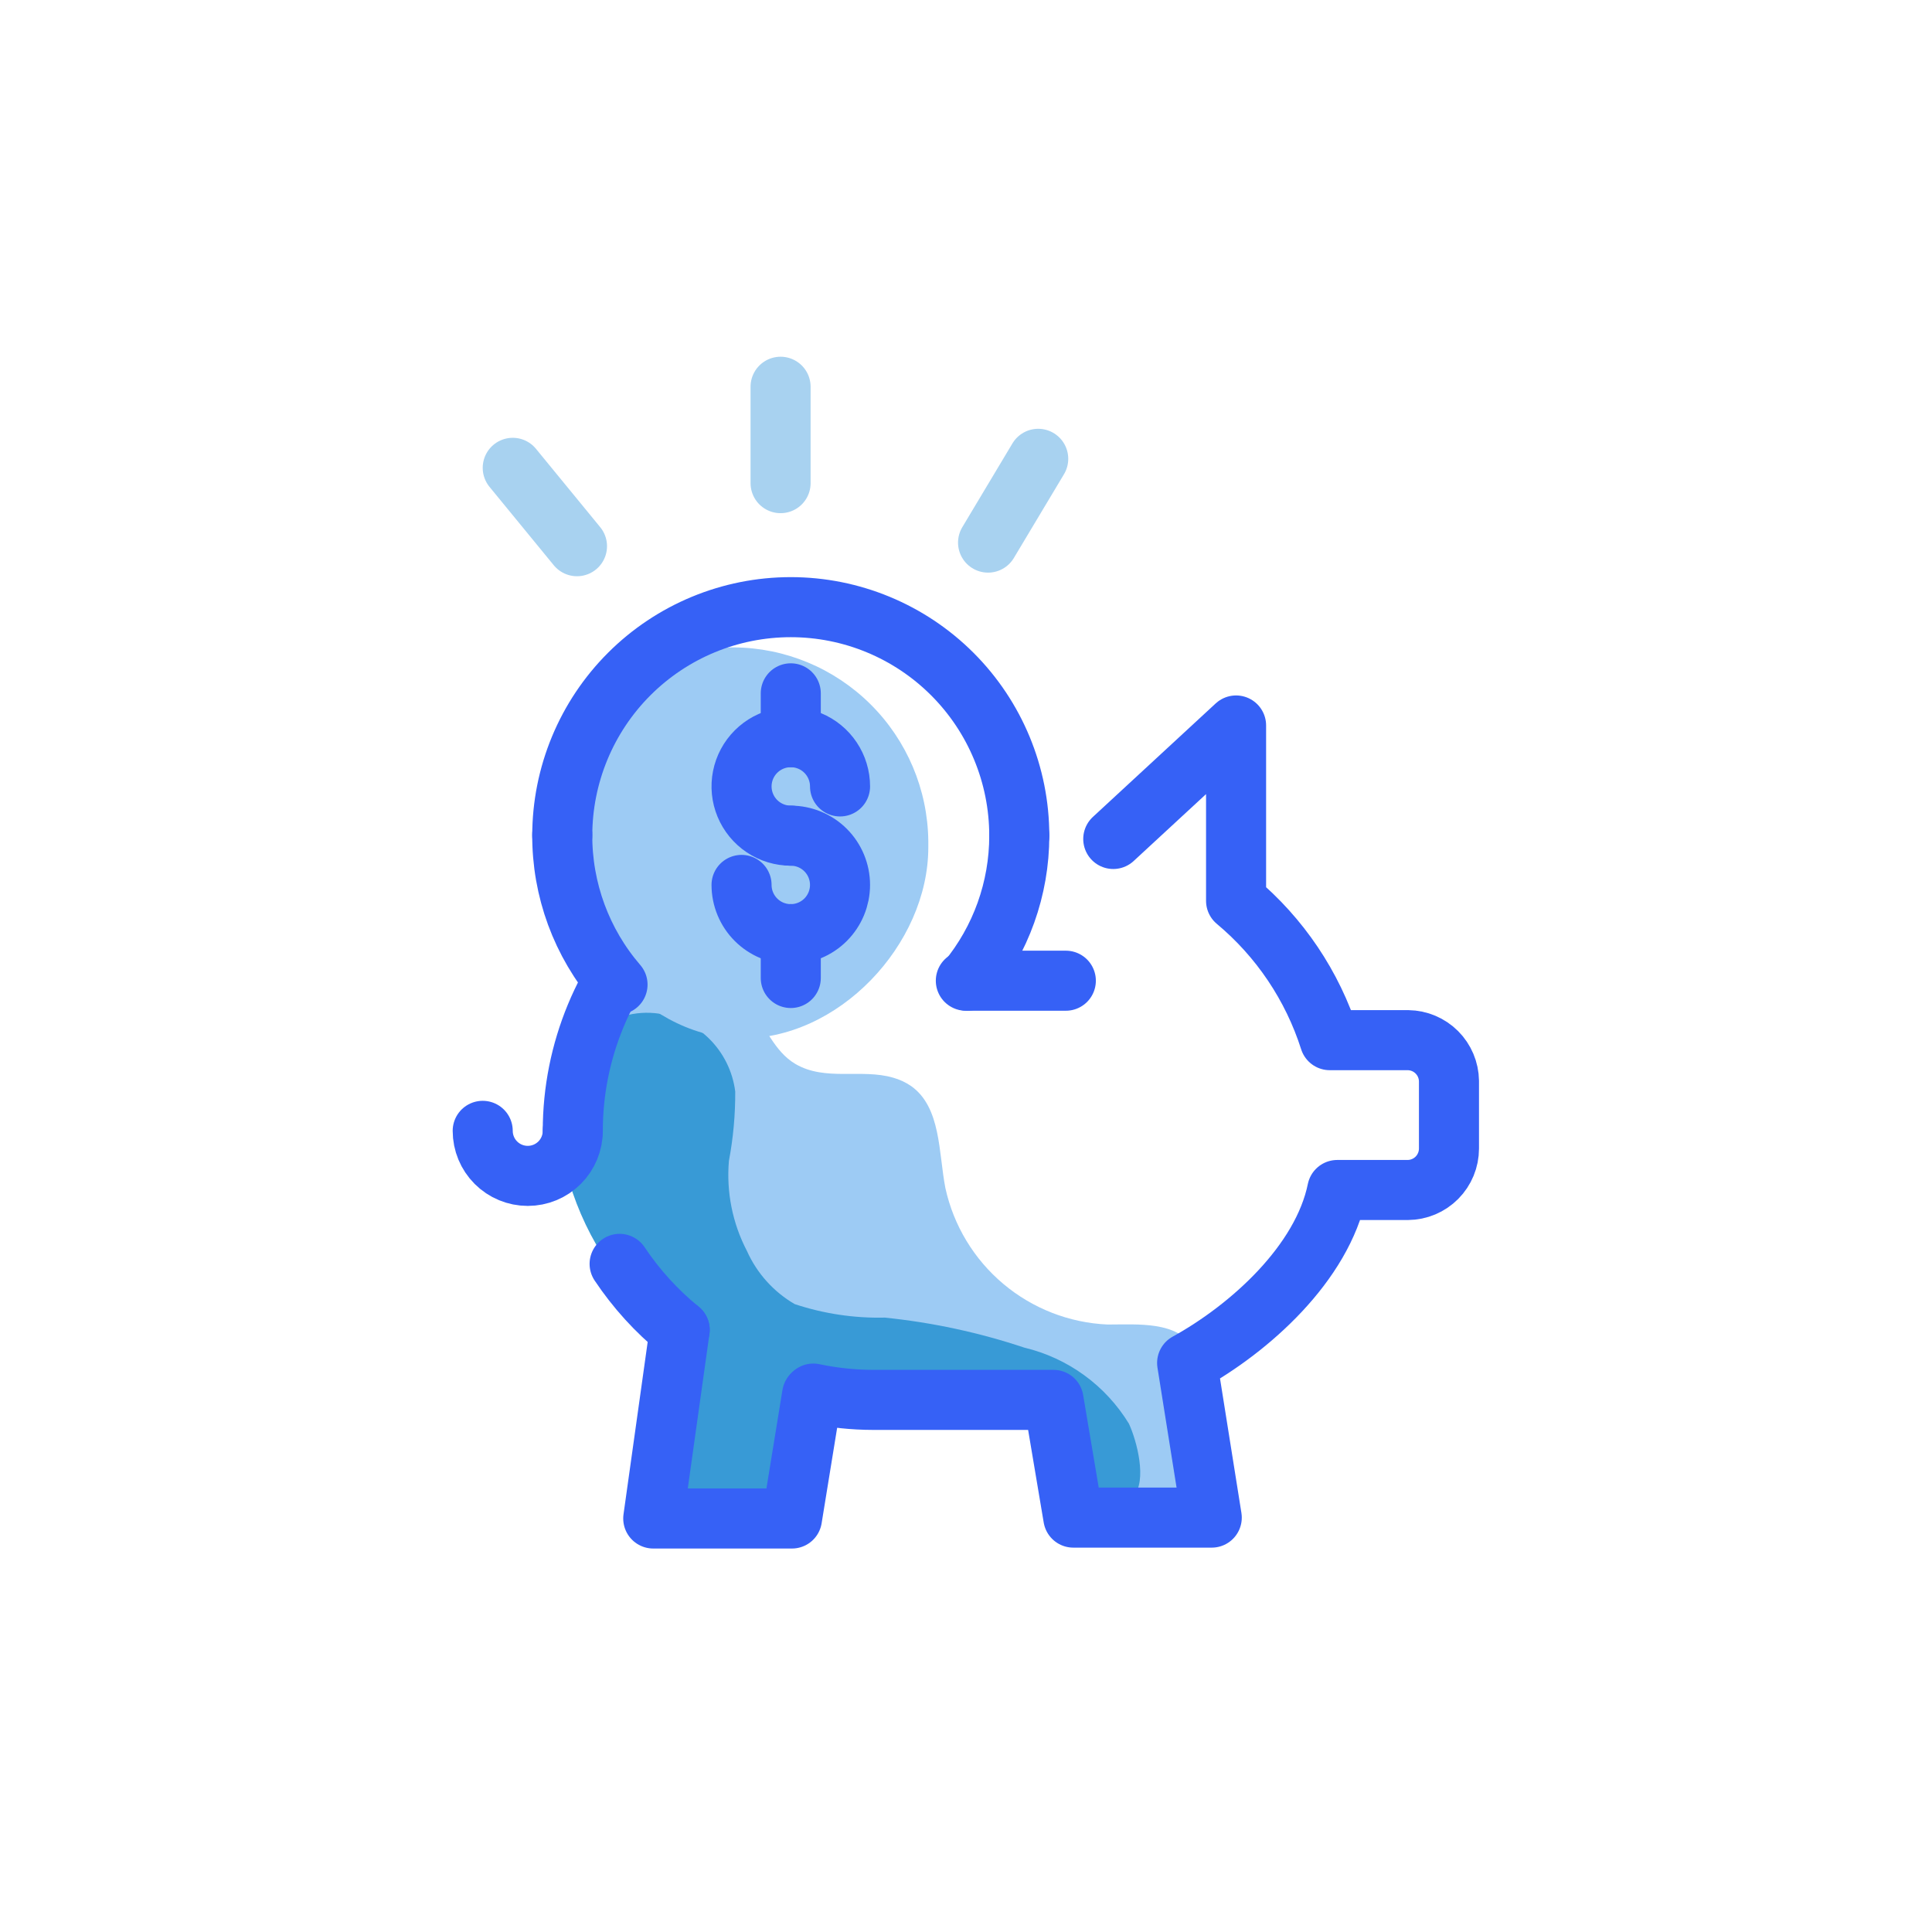 <svg width="188" height="187" viewBox="0 0 188 187" fill="none" xmlns="http://www.w3.org/2000/svg">
<path d="M88.666 105.684C91.588 107.759 91.325 112.2 91.997 115.619C92.798 119.259 94.779 122.533 97.632 124.932C100.485 127.331 104.051 128.72 107.775 128.884C110.697 128.884 114.67 128.533 116.131 131.221C116.579 132.22 116.77 133.315 116.687 134.406C116.677 138.247 116.335 142.079 115.664 145.86C115.629 146.288 115.466 146.695 115.196 147.029C114.786 147.361 114.261 147.518 113.735 147.467C110.849 147.474 108.057 146.437 105.876 144.545C103.713 142.675 102.194 139.987 99.564 138.877C98.101 138.365 96.556 138.127 95.006 138.176L81.069 137.766C80.806 137.702 80.532 137.7 80.268 137.761C80.004 137.822 79.759 137.944 79.551 138.117C79.343 138.291 79.179 138.511 79.073 138.76C78.966 139.008 78.919 139.279 78.936 139.549L77.446 147.146C77.446 147.519 77.357 147.887 77.188 148.22C77.018 148.552 76.772 148.84 76.47 149.059C76.168 149.279 75.818 149.423 75.45 149.482C75.081 149.54 74.704 149.511 74.349 149.396L63.508 149.016C63.245 144.604 64.56 140.25 64.414 135.75C64.239 129.556 61.259 123.829 58.98 118.073C56.058 110.944 53.136 95.633 64.502 94.406C66.096 94.25 67.705 94.491 69.183 95.108C70.662 95.725 71.965 96.698 72.975 97.941C74.466 99.811 75.313 102.295 77.387 103.522C80.309 105.246 83.816 103.96 86.913 104.866C87.538 105.04 88.131 105.316 88.666 105.684Z" fill="#9DCBF4"/>
<path d="M109.966 145.831C109.207 146.327 107.804 145.831 107.045 145.831C106.072 145.892 105.096 145.892 104.123 145.831L101.464 136.218L80.163 135.692L77.972 133.851C77.972 134.231 77.972 134.611 77.738 134.99C77.241 137.211 76.716 139.432 76.219 141.652C75.722 143.873 74.729 147.116 72.274 148.022C71.118 148.324 69.894 148.225 68.801 147.743C67.708 147.26 66.811 146.421 66.255 145.363C65.18 143.201 64.715 140.786 64.911 138.38C65.129 133.471 63.574 128.649 60.528 124.793C56.794 120.128 54.59 114.424 54.217 108.46C54.208 107.031 54.485 105.615 55.032 104.295C55.579 102.975 56.385 101.778 57.402 100.775C58.235 99.979 59.23 99.371 60.319 98.993C61.408 98.614 62.566 98.475 63.713 98.584C65.689 98.78 67.54 99.641 68.963 101.027C70.385 102.412 71.295 104.24 71.544 106.21C71.556 108.474 71.35 110.734 70.93 112.959C70.669 115.989 71.277 119.029 72.683 121.725C73.652 123.893 75.277 125.702 77.329 126.897C80.154 127.834 83.119 128.279 86.095 128.212C90.717 128.683 95.274 129.663 99.681 131.134C101.779 131.636 103.757 132.548 105.502 133.816C107.247 135.085 108.724 136.685 109.85 138.526C110.609 140.162 111.661 144.048 110.288 145.626L109.966 145.831Z" fill="#389AD6"/>
<path d="M108.33 81.637L120.281 70.593V87.656C124.547 91.217 127.709 95.92 129.397 101.214H137.023C138.072 101.229 139.074 101.653 139.816 102.394C140.558 103.136 140.982 104.138 140.997 105.188V111.762C140.997 112.826 140.576 113.847 139.826 114.603C139.076 115.358 138.058 115.786 136.994 115.794H130.127C128.666 122.923 121.654 129.235 115.518 132.624L117.914 147.672H104.444L102.516 136.218H84.984C83.021 136.214 81.062 136.009 79.141 135.604" stroke="#3661F6" stroke-width="5.844" stroke-linecap="round" stroke-linejoin="round"/>
<path d="M55.737 110.038C55.737 102.289 58.816 94.857 64.295 89.377C69.775 83.898 77.207 80.819 84.956 80.819" stroke="#3661F6" stroke-width="5.844" stroke-linecap="round" stroke-linejoin="round"/>
<path d="M66.138 129.41C63.88 127.57 61.911 125.404 60.294 122.982" stroke="#3661F6" stroke-width="5.844" stroke-linecap="round" stroke-linejoin="round"/>
<path d="M79.024 135.721L77.066 147.759H63.567L66.139 129.41" stroke="#3661F6" stroke-width="5.844" stroke-linecap="round" stroke-linejoin="round"/>
<path d="M55.737 110.038C55.737 111.2 55.276 112.315 54.454 113.137C53.632 113.959 52.517 114.421 51.355 114.421C50.192 114.421 49.077 113.959 48.255 113.137C47.433 112.315 46.972 111.2 46.972 110.038" stroke="#3661F6" stroke-width="5.844" stroke-linecap="round" stroke-linejoin="round"/>
<path d="M49.894 45.523L56.146 53.149" stroke="#A8D2F0" stroke-width="5.844" stroke-linecap="round" stroke-linejoin="round"/>
<path d="M101.027 44.646L96.147 52.798" stroke="#A8D2F0" stroke-width="5.844" stroke-linecap="round" stroke-linejoin="round"/>
<path d="M75.957 37.634V47.013" stroke="#A8D2F0" stroke-width="5.844" stroke-linecap="round" stroke-linejoin="round"/>
<path d="M90.332 81.813V82.456C90.332 91.893 81.567 101.272 71.895 101.039C62.224 100.805 54.598 90.578 53.078 81.316C53.078 81.112 52.669 81.316 52.465 81.316C52.516 79.5 52.821 77.7 53.371 75.969C54.62 72.232 56.999 68.975 60.179 66.648L60.471 66.444C63.561 64.262 67.236 63.06 71.019 62.996H71.399C76.391 63.026 81.171 65.015 84.712 68.534C88.253 72.053 90.271 76.821 90.332 81.813Z" fill="#9DCBF4"/>
<path d="M54.713 81.316C54.713 75.418 57.056 69.763 61.225 65.593C65.395 61.423 71.051 59.08 76.948 59.08C82.846 59.08 88.501 61.423 92.671 65.593C96.841 69.763 99.184 75.418 99.184 81.316" stroke="#3661F6" stroke-width="5.844" stroke-linecap="round" stroke-linejoin="round"/>
<path d="M60.09 95.808C56.589 91.75 54.679 86.559 54.713 81.199" stroke="#3661F6" stroke-width="5.844" stroke-linecap="round" stroke-linejoin="round"/>
<path d="M99.185 81.316C99.186 86.464 97.4 91.452 94.13 95.428" stroke="#3661F6" stroke-width="5.844" stroke-linecap="round" stroke-linejoin="round"/>
<path d="M76.951 81.316C76.003 81.316 75.077 81.035 74.289 80.508C73.501 79.982 72.887 79.233 72.524 78.358C72.161 77.482 72.066 76.519 72.251 75.589C72.436 74.66 72.892 73.806 73.563 73.136C74.233 72.466 75.087 72.009 76.016 71.824C76.946 71.639 77.909 71.734 78.785 72.097C79.66 72.46 80.409 73.074 80.935 73.862C81.462 74.65 81.743 75.576 81.743 76.524" stroke="#3661F6" stroke-width="5.844" stroke-linecap="round" stroke-linejoin="round"/>
<path d="M76.951 90.899C76.322 90.899 75.699 90.775 75.117 90.535C74.536 90.294 74.008 89.941 73.563 89.496C73.118 89.051 72.765 88.523 72.524 87.941C72.283 87.36 72.159 86.737 72.159 86.108" stroke="#3661F6" stroke-width="5.844" stroke-linecap="round" stroke-linejoin="round"/>
<path d="M76.949 81.316C78.22 81.316 79.439 81.82 80.338 82.719C81.236 83.618 81.741 84.837 81.741 86.108C81.741 87.378 81.236 88.597 80.338 89.496C79.439 90.395 78.22 90.899 76.949 90.899" stroke="#3661F6" stroke-width="5.844" stroke-linecap="round" stroke-linejoin="round"/>
<path d="M76.949 71.732V67.466" stroke="#3661F6" stroke-width="5.844" stroke-linecap="round" stroke-linejoin="round"/>
<path d="M76.949 95.165V90.9" stroke="#3661F6" stroke-width="5.844" stroke-linecap="round" stroke-linejoin="round"/>
<path d="M76.452 127.335L74.553 125.056C75.268 125.743 75.905 126.508 76.452 127.335Z" fill="#389AD6"/>
<path d="M93.984 95.429H103.714" stroke="#3661F6" stroke-width="5.844" stroke-linecap="round" stroke-linejoin="round"/>
</svg>
